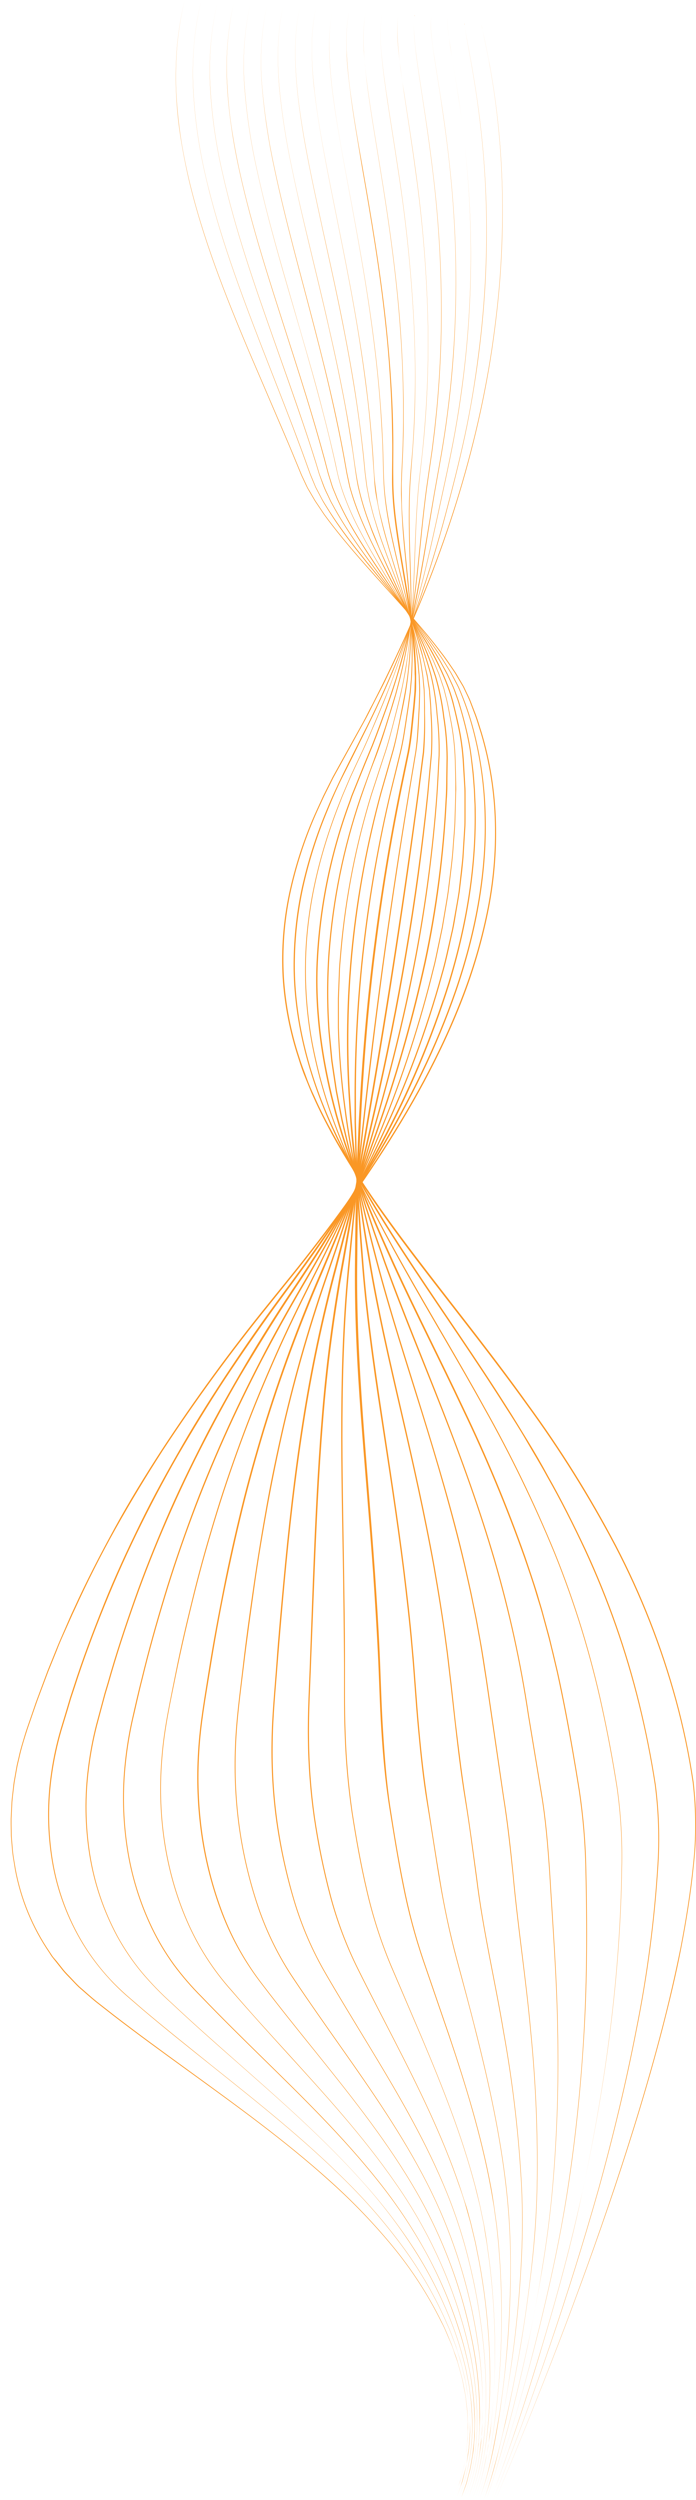 <?xml version="1.0" encoding="UTF-8"?> <svg xmlns="http://www.w3.org/2000/svg" width="565" height="2028" viewBox="0 0 565 2028" fill="none"><path d="M149.909 -3.16676e-05C147.113 11.928 145.11 24.027 143.911 36.22C142.886 48.425 142.582 60.68 143 72.921C143.534 85.163 144.691 97.37 146.467 109.495C148.239 121.594 150.669 133.616 153.427 145.538C164.741 193.274 182.888 239.011 201.896 284.089L230.902 351.619C235.736 362.857 240.368 374.196 245.076 385.51L248.974 393.812C249.599 395.206 250.326 396.551 251.15 397.837L253.453 401.785L255.782 405.759C256.567 407.075 257.478 408.29 258.313 409.581L263.375 417.174C292.355 456.735 328.676 490.196 358.364 529.301C362.186 534.11 365.527 539.249 369.02 544.311C370.741 546.842 372.184 549.55 373.778 552.182L376.107 556.131C376.866 557.472 377.474 558.89 378.132 560.257C379.423 563.066 380.891 565.774 382.004 568.634L385.295 577.19C387.623 582.859 389.243 588.782 391.141 594.629C398.142 618.172 401.989 642.539 402.581 667.094C403.27 691.636 401.104 716.175 396.127 740.217C391.213 764.255 384.278 787.836 375.398 810.708C357.681 856.47 333.662 899.524 306.782 940.477C293.342 960.979 279.093 980.974 264.337 1000.49C256.972 1010.28 249.429 1019.95 241.811 1029.55L218.778 1058.17C187.919 1096.21 158.987 1135.77 132.091 1176.7C118.828 1197.28 106.122 1218.24 94.125 1239.6C82.128 1260.96 71.093 1282.83 60.918 1305.11C58.261 1310.62 55.856 1316.29 53.325 1321.89C50.794 1327.48 48.263 1333.07 46.137 1338.77L39.227 1355.78L32.773 1372.96C31.71 1375.85 30.597 1378.68 29.584 1381.6L26.572 1390.28C24.623 1396.07 22.497 1401.82 20.7 1407.67C18.903 1413.51 17.106 1419.33 15.815 1425.38C15.157 1428.37 14.322 1431.31 13.816 1434.32L12.221 1443.35C11.614 1446.37 11.361 1449.4 10.981 1452.44C10.601 1455.48 10.247 1458.52 9.994 1461.55L9.538 1470.71L9.311 1475.3L9.311 1479.88L9.462 1489.04C9.64 1492.1 9.943 1495.14 10.197 1498.18C10.525 1504.3 11.766 1510.3 12.727 1516.35C17.213 1540.48 26.696 1563.41 40.569 1583.65C41.429 1584.89 42.163 1586.18 43.1 1587.42L46.137 1590.97L51.832 1598.16C53.781 1600.51 56.008 1602.61 58.084 1604.86C60.159 1607.12 62.26 1609.34 64.462 1611.44C69.094 1615.42 73.599 1619.57 78.357 1623.44L92.809 1634.75C112.222 1649.69 132.04 1664.12 151.858 1678.49C191.469 1707.3 231.307 1735.97 267.754 1768.8C285.999 1785.13 302.996 1802.81 318.602 1821.68C334.213 1840.6 347.581 1861.26 358.44 1883.26C361.3 1888.67 363.502 1894.42 365.881 1900.04C367.147 1902.85 367.982 1905.81 369.045 1908.67C370.108 1911.53 371.171 1914.41 371.931 1917.4C373.5 1923.32 375.373 1929.17 376.36 1935.12C376.917 1938.13 377.625 1941.12 378.03 1944.16L379.093 1953.27C379.477 1956.31 379.672 1959.37 379.676 1962.43C379.676 1965.49 379.979 1968.55 379.878 1971.62C379.718 1977.74 379.202 1983.85 378.334 1989.92C377.853 1992.93 377.524 1995.99 376.917 1998.98L374.715 2007.91C374.31 2009.38 374.031 2010.9 373.55 2012.34L372.032 2016.67L368.995 2025.35L372.032 2016.67L373.55 2012.52C374.006 2011.05 374.31 2009.56 374.689 2008.07L376.891 1999.16C377.499 1996.17 377.828 1993.11 378.309 1990.09C379.156 1984.03 379.663 1977.92 379.827 1971.79C379.827 1968.73 379.676 1965.67 379.625 1962.61C379.601 1959.55 379.398 1956.5 379.017 1953.47L377.954 1944.18C377.55 1941.14 376.816 1938.18 376.259 1935.17C375.272 1929.12 373.399 1923.27 371.829 1917.45C371.07 1914.49 369.881 1911.66 368.919 1908.75C367.957 1905.83 367.02 1902.92 365.755 1900.11C363.224 1894.52 361.148 1888.77 358.162 1883.36C347.299 1861.38 333.913 1840.74 318.273 1821.85C302.639 1802.99 285.598 1785.34 267.298 1769.05C230.851 1736.15 190.988 1707.65 151.352 1678.9C131.509 1664.55 111.691 1650.14 92.252 1635.21L77.775 1623.9C73.016 1620.05 68.486 1615.9 63.829 1611.9C61.602 1609.8 59.551 1607.49 57.425 1605.32C55.299 1603.14 53.097 1600.94 51.148 1598.59L45.403 1591.37L42.543 1587.78C41.581 1586.59 40.822 1585.25 40.012 1583.98C26.126 1563.66 16.643 1540.66 12.171 1516.45C11.259 1510.38 9.994 1504.35 9.64 1498.23C9.387 1495.17 9.083 1492.13 8.88 1489.07L8.728 1479.85L8.728 1475.25L8.956 1470.66L9.412 1461.48C9.64 1458.41 10.07 1455.38 10.399 1452.31C10.728 1449.25 11.006 1446.21 11.614 1443.2L13.208 1434.14C13.689 1431.13 14.55 1428.17 15.208 1425.18C16.473 1419.16 18.346 1413.31 20.093 1407.46C21.839 1401.62 24.016 1395.85 25.965 1390.02L28.926 1381.34C29.964 1378.46 31.078 1375.6 32.115 1372.71L38.544 1355.45L45.428 1338.41C47.681 1332.72 50.161 1327.13 52.617 1321.51C55.072 1315.89 57.425 1310.22 60.083 1304.7C70.207 1282.4 81.496 1260.61 93.265 1239.12C105.034 1217.63 117.892 1196.72 131.23 1176.12C158.095 1135.11 187.011 1095.48 217.867 1057.39L240.95 1028.79C248.577 1019.22 256.086 1009.55 263.476 999.78C278.232 980.266 292.482 960.321 305.947 939.869C332.7 898.992 356.77 856.04 374.462 810.252C383.361 787.443 390.313 763.921 395.241 739.939C400.212 715.955 402.395 691.477 401.746 666.993C401.148 642.542 397.318 618.278 390.357 594.831C388.458 589.01 386.864 583.087 384.561 577.417L381.321 568.837C380.207 565.977 378.79 563.294 377.499 560.51C376.816 559.143 376.234 557.726 375.474 556.409L373.146 552.461C371.551 549.93 370.134 547.12 368.413 544.614C364.945 539.552 361.604 534.49 357.808 529.63C328.22 490.601 292.001 457.115 262.97 417.453L257.908 409.859C257.073 408.568 256.136 407.328 255.377 406.037L253.049 402.063L250.72 398.09C249.92 396.781 249.194 395.429 248.543 394.04L244.645 385.713C239.938 374.399 235.331 362.933 230.497 351.796L201.567 284.241C182.585 239.137 164.488 193.35 153.225 145.613C150.491 133.667 148.163 121.644 146.29 109.52C144.417 97.396 143.354 85.197 142.873 72.946C142.459 60.704 142.781 48.449 143.835 36.245C145.058 24.043 147.087 11.934 149.909 -3.16676e-05V-3.16676e-05Z" fill="#FA9725"></path><path d="M370.869 2025.56L373.83 2017.08L375.172 2012.83L376.285 2008.47L378.588 1999.87L379.981 1990.98L380.664 1986.53L380.993 1982.05L381.6 1973.09L381.474 1964.1L381.474 1959.6L381.069 1955.12L380.234 1946.08L378.791 1937.2L378.057 1932.77C377.829 1931.27 377.399 1929.83 377.07 1928.39L375.02 1919.63C374.311 1916.72 373.324 1913.89 372.489 1911C371.653 1908.11 370.844 1905.23 369.73 1902.44C367.579 1896.85 365.655 1891.03 363.124 1885.71C353.584 1863.71 341.632 1842.82 327.487 1823.45C313.31 1804.1 297.619 1785.92 280.562 1769.06C246.621 1735.14 208.909 1705.37 171.424 1675.41C152.669 1660.47 133.94 1645.51 115.615 1630.02L101.998 1618.28C97.518 1614.28 93.19 1610.13 89.09 1605.62C80.903 1596.83 73.604 1587.25 67.298 1577.02C54.763 1556.45 46.26 1533.68 42.24 1509.92C38.26 1486.19 38.021 1461.98 41.532 1438.17C43.227 1426.27 45.764 1414.52 49.125 1402.99L54.313 1385.77L56.844 1377.17L59.654 1368.61C66.943 1345.83 75.448 1323.31 84.357 1301.06C93.266 1278.81 103.39 1257.02 113.919 1235.45C124.448 1213.89 136.066 1192.88 148.037 1172.17C160.009 1151.47 172.867 1131.12 186.155 1111.15C199.443 1091.18 213.135 1071.46 227.385 1052.18C241.635 1032.89 255.783 1013.55 269.248 993.733C282.713 973.915 295.723 953.767 307.948 933.139C320.172 912.51 331.663 891.477 342.015 869.862C352.47 848.298 361.648 826.138 369.502 803.496C385.043 758.266 394.585 710.53 393.446 662.565C393.088 638.595 389.833 614.757 383.752 591.568C380.689 579.99 376.755 568.661 371.983 557.677C370.666 554.994 369.224 552.362 367.857 549.729C367.123 548.413 366.49 547.046 365.731 545.756L363.377 541.934C361.783 539.403 360.264 536.871 358.644 534.34L353.582 526.95C339.889 507.283 324.273 488.983 309.087 470.481C293.9 451.979 278.537 433.451 265.907 413C264.363 410.469 262.668 407.938 261.276 405.28L257.099 397.307L256.062 395.308L255.201 393.232L253.455 389.081L251.734 384.905L250.215 380.678C246.241 369.389 242.014 358.151 237.788 346.938C229.258 324.538 220.425 302.239 211.769 279.89C194.532 235.166 177.726 190.087 166.944 143.211C161.426 119.867 158.037 96.07 156.82 72.113C156.288 60.13 156.517 48.125 157.504 36.171C158.58 24.242 160.483 12.402 163.198 0.736C160.505 12.405 158.611 24.244 157.529 36.171C156.559 48.126 156.347 60.131 156.896 72.113C158.116 96.061 161.504 119.849 167.02 143.186C177.853 189.935 194.71 235.014 211.971 279.687C220.653 302.037 229.511 324.311 238.066 346.736C242.318 357.949 246.545 369.161 250.544 380.45L252.088 384.677L253.809 388.828L255.53 392.979L256.391 395.055L257.428 397.029L261.605 404.976C262.997 407.507 264.692 410.039 266.236 412.57C278.892 432.818 294.255 451.422 309.441 469.949C324.627 488.477 340.37 507.005 354.114 526.772L359.176 534.188C360.795 536.72 362.339 539.251 363.934 541.782L366.288 545.604C367.047 546.92 367.705 548.261 368.439 549.578C369.806 552.109 371.274 554.867 372.59 557.576C377.398 568.58 381.358 579.935 384.435 591.543C390.557 614.787 393.854 638.684 394.256 662.717C395.445 710.808 385.929 758.646 370.413 803.977C362.573 826.661 353.403 848.864 342.952 870.469C332.6 892.135 321.134 913.219 308.909 933.873C296.685 954.527 283.599 974.725 270.235 994.619C256.872 1014.51 242.597 1033.83 228.397 1053.16C214.198 1072.5 200.556 1092.12 187.142 1112.04C173.727 1131.96 161.199 1152.33 148.999 1172.96C136.8 1193.59 125.511 1214.75 114.83 1236.24C104.149 1257.73 94.253 1279.52 85.243 1301.74C76.232 1323.96 67.804 1346.39 60.489 1369.22L57.654 1377.75L55.123 1386.36L49.91 1403.54C46.571 1415.05 44.034 1426.77 42.316 1438.62C38.801 1462.35 39.023 1486.47 42.974 1510.13C46.947 1533.8 55.391 1556.5 67.855 1577.02C74.118 1587.23 81.384 1596.78 89.545 1605.55C93.62 1609.93 97.948 1614.1 102.403 1618.08L115.995 1629.85C134.294 1645.34 153.024 1660.22 171.677 1675.28C209.111 1705.2 246.823 1735.01 280.739 1768.93C297.802 1785.78 313.493 1803.96 327.664 1823.3C341.797 1842.71 353.74 1863.63 363.276 1885.66C365.807 1891.11 367.68 1896.8 369.806 1902.42C370.919 1905.2 371.628 1908.11 372.539 1910.97C373.45 1913.83 374.362 1916.69 375.07 1919.61L377.146 1928.36C377.45 1929.83 377.88 1931.27 378.108 1932.74L378.842 1937.17L380.234 1946.06L381.044 1955.02L381.474 1959.37L381.474 1963.87L381.474 1972.86L380.866 1981.82L380.537 1986.3L379.829 1990.75L378.614 1999.87L376.437 2008.57L375.323 2012.95L373.83 2017.18L370.869 2025.56Z" fill="#FA9725"></path><path d="M372.641 2025.68C381.104 2003.67 384.629 1980.08 382.968 1956.56C382.765 1953.62 382.613 1950.69 382.36 1947.77L381.272 1939.12L380.664 1934.76L379.829 1930.44L378.108 1921.81C375.461 1910.36 372.08 1899.1 367.984 1888.09C359.703 1866.1 349.15 1845.03 336.498 1825.22C323.825 1805.44 309.543 1786.74 293.8 1769.31C262.44 1734.25 226.955 1703.3 191.723 1672.24C174.006 1656.72 156.466 1641.18 139.331 1625.11C130.563 1617.25 122.352 1608.8 114.755 1599.8C107.26 1590.72 100.633 1580.96 94.962 1570.64C83.778 1549.89 76.179 1527.39 72.487 1504.1C68.806 1480.82 68.474 1457.13 71.5 1433.76C72.95 1422.09 75.131 1410.51 78.03 1399.11L82.586 1382.08L84.864 1373.57L87.394 1365.09C93.747 1342.46 101.113 1320.14 108.908 1297.97C116.704 1275.8 125.461 1253.95 134.725 1232.34C143.988 1210.72 154.264 1189.59 164.92 1168.65C175.575 1147.72 187.168 1127.22 199.063 1106.97C210.959 1086.72 223.538 1066.83 236.523 1047.24C262.834 1008.32 287.146 968.078 309.366 926.683C331.626 885.302 349.93 841.912 364.036 797.091C377.703 752.29 385.98 705.491 385.296 658.387C385.296 655.451 385.296 652.54 385.069 649.604L384.714 640.796C384.259 634.949 383.904 629.102 383.221 623.281C382.537 617.459 381.955 611.587 380.943 605.816C379.931 600.045 378.716 594.325 377.298 588.63C375.881 582.935 374.388 577.392 372.641 571.773C371.882 568.938 370.819 566.205 369.832 563.446C368.934 560.659 367.869 557.929 366.643 555.27L362.922 547.297C361.606 544.766 360.138 542.235 358.746 539.578C356.038 534.364 352.722 529.453 349.71 524.391C337.055 504.699 322.502 486.121 308.454 467.29C294.407 448.458 280.461 429.475 269.325 408.72C267.806 406.189 266.794 403.456 265.427 400.823C264.113 398.191 262.946 395.487 261.934 392.724L258.948 384.422L256.417 375.993C252.924 364.772 249.287 353.61 245.508 342.507C237.915 320.233 230.094 298.112 222.273 275.965C206.682 231.671 191.116 187.225 180.789 141.336C175.434 118.44 172.047 95.128 170.665 71.655C169.28 48.169 171.24 24.605 176.487 1.67C171.261 24.608 169.335 48.174 170.767 71.655C172.136 95.121 175.523 118.426 180.891 141.311C191.268 187.149 206.884 231.595 222.526 275.863C230.372 298.01 238.294 320.107 245.837 342.381C249.608 353.492 253.278 364.654 256.771 375.867L259.302 384.295L262.44 392.623C263.442 395.381 264.608 398.078 265.933 400.697C267.199 403.228 268.312 406.063 269.806 408.594C280.942 429.273 294.913 448.256 308.986 467.037C323.058 485.817 337.485 504.396 350.318 524.239C353.329 529.301 356.67 534.136 359.379 539.426C360.796 541.957 362.264 544.488 363.605 547.171L367.326 555.169C368.558 557.849 369.64 560.595 370.566 563.395C371.553 566.154 372.616 568.913 373.4 571.748C375.071 577.392 376.64 583.036 378.058 588.757C379.475 594.477 380.74 600.197 381.728 606.019C382.715 611.84 383.322 617.662 384.056 623.483C384.79 629.305 385.094 635.202 385.549 641.201L385.929 650.009C386.098 652.945 386.174 655.881 386.157 658.817C386.815 705.896 378.564 752.797 364.972 797.723C350.903 842.619 332.624 886.086 310.378 927.543C288.181 968.99 263.886 1009.28 237.586 1048.25C224.576 1067.79 212.275 1087.74 200.076 1107.88C187.876 1128.03 176.714 1148.61 165.907 1169.46C155.099 1190.32 145.026 1211.53 135.661 1233.05C126.296 1254.56 117.59 1276.4 109.744 1298.55C101.897 1320.7 94.557 1343 88.179 1365.6L85.648 1374.05L83.345 1382.56L78.789 1399.57C75.872 1410.93 73.683 1422.47 72.234 1434.12C69.195 1457.41 69.502 1481.02 73.145 1504.23C76.785 1527.45 84.333 1549.89 95.469 1570.59C101.105 1580.88 107.698 1590.62 115.16 1599.67C122.73 1608.67 130.916 1617.13 139.66 1624.98C156.77 1641.08 174.386 1656.62 191.976 1672.16C227.183 1703.25 262.643 1734.28 293.977 1769.36C309.716 1786.7 324.005 1805.31 336.701 1824.99C349.33 1844.83 359.857 1865.94 368.111 1887.97C372.195 1898.99 375.576 1910.26 378.235 1921.7L379.93 1930.34L380.766 1934.66L381.373 1939.12L382.512 1947.88C382.79 1950.79 382.917 1953.72 383.12 1956.66C384.719 1980.16 381.142 2003.72 372.641 2025.68V2025.68Z" fill="#FA9725"></path><path d="M374.564 2025.78L377.424 2017.58C377.879 2016.21 378.436 2014.9 378.79 2013.48L379.879 2009.3C380.537 2006.49 381.423 2003.76 381.929 2000.9L383.397 1992.4C383.979 1989.56 384.08 1986.68 384.409 1983.82C384.738 1980.96 385.093 1978.1 385.093 1975.21C385.245 1969.46 385.523 1963.69 385.093 1957.95C384.64 1946.45 383.363 1935 381.271 1923.68C379.045 1912.37 376.163 1901.19 372.64 1890.22C365.655 1868.26 356.559 1847.02 345.482 1826.81C334.293 1806.68 321.432 1787.52 307.036 1769.53C278.385 1733.39 245.254 1701.19 212.35 1668.95C195.899 1652.83 179.447 1636.68 163.476 1620.05C155.293 1611.9 147.73 1603.15 140.849 1593.88C134.084 1584.54 128.155 1574.62 123.132 1564.24C113.116 1543.4 106.29 1521.17 102.883 1498.3C99.439 1475.45 98.962 1452.25 101.466 1429.28C102.678 1417.8 104.537 1406.4 107.034 1395.14C109.565 1383.92 112.096 1372.63 114.956 1361.47C120.347 1339.07 126.599 1316.87 133.23 1294.8C139.862 1272.73 147.404 1250.91 155.352 1229.27C163.299 1207.63 172.208 1186.24 181.522 1165.26C190.837 1144.28 201.037 1123.47 211.591 1102.97C222.145 1082.47 233.434 1062.47 245.051 1042.45C268.387 1002.72 290.61 962.218 309.947 920.48C329.673 878.825 345.763 835.542 358.036 791.116C361.301 780.055 363.554 768.767 366.161 757.554C367.553 751.96 368.337 746.24 369.375 740.596C370.413 734.951 371.425 729.256 372.286 723.562L374.235 706.477L375.171 697.795C375.475 694.935 375.576 692.049 375.779 689.189L376.842 671.953C377.095 669.067 377.044 666.207 377.069 663.322L377.069 646.06C377.069 643.174 377.069 640.289 376.867 637.428L375.829 620.192C375.273 608.69 373.68 597.263 371.071 586.047C369.856 580.403 368.54 574.809 367.097 569.241C365.595 563.689 363.77 558.229 361.63 552.89C357.269 542.244 352.116 531.939 346.216 522.061C334.523 502.192 321.286 483.311 308.428 464.201C302.05 454.608 295.621 445.015 289.724 435.118C283.652 425.311 278.232 415.114 273.5 404.594L270.21 396.595C269.121 393.912 268.438 391.103 267.527 388.369L266.236 384.218L265.147 380.042L262.946 371.689C259.908 360.578 256.795 349.492 253.505 338.456C246.949 316.36 239.913 294.415 232.877 272.471C218.855 228.582 204.454 184.693 194.532 139.664C192.001 128.401 189.875 117.087 188.179 105.672C186.483 94.257 185.142 82.892 184.509 71.325C182.921 48.287 184.677 25.14 189.723 2.606C184.716 25.138 183.011 48.277 184.661 71.3C185.294 82.816 186.559 94.282 188.331 105.672C190.103 117.062 192.229 128.452 194.734 139.614C204.707 184.642 219.159 228.48 233.231 272.369C240.293 294.289 247.354 316.233 253.935 338.33C257.251 349.365 260.364 360.451 263.426 371.563L265.628 379.941L266.742 384.117L268.008 388.217C268.919 390.951 269.627 393.761 270.69 396.418L273.981 404.391C278.727 414.855 284.147 425.001 290.205 434.764C296.127 444.635 302.556 454.203 308.934 463.796C321.817 482.88 335.08 501.762 346.9 521.631C352.832 531.534 358.001 541.874 362.364 552.561C364.533 557.915 366.383 563.391 367.907 568.963C369.299 574.556 370.666 580.15 371.906 585.794C374.53 597.034 376.14 608.487 376.715 620.015L377.702 637.378C377.955 640.263 377.905 643.149 377.905 646.034L377.905 663.322C377.905 666.207 377.905 669.092 377.702 671.978L376.614 689.24C376.411 692.125 376.335 695.011 376.032 697.871L375.171 706.477L373.121 723.663C372.26 729.358 371.172 735.027 370.236 740.722C369.299 746.417 368.413 752.112 367.021 757.706C364.49 768.944 362.187 780.258 358.922 791.344C346.666 835.841 330.576 879.192 310.832 920.911C291.394 962.699 269.374 1003.27 246.089 1043.11C234.463 1063.01 223.293 1083.14 212.578 1103.53C202.024 1124.01 191.874 1144.71 182.484 1165.72C173.094 1186.73 164.311 1208.06 156.263 1229.65C148.214 1251.24 140.773 1273.04 134.091 1295.11C127.409 1317.18 121.157 1339.32 115.741 1361.73C112.856 1372.86 110.451 1384.15 107.794 1395.34C105.296 1406.58 103.429 1417.95 102.2 1429.41C99.671 1452.31 100.122 1475.44 103.541 1498.23C106.939 1521.06 113.766 1543.24 123.79 1564.04C128.806 1574.4 134.735 1584.31 141.507 1593.62C148.374 1602.87 155.911 1611.6 164.058 1619.74C179.978 1636.37 196.405 1652.52 212.856 1668.67C245.76 1700.94 278.84 1733.21 307.466 1769.41C321.783 1787.41 334.567 1806.58 345.685 1826.71C356.791 1846.93 365.904 1868.18 372.893 1890.17C376.371 1901.15 379.211 1912.34 381.397 1923.65C383.53 1934.99 384.833 1946.47 385.295 1958C385.675 1963.74 385.295 1969.52 385.295 1975.26C385.295 1978.15 384.814 1981.01 384.612 1983.87C384.409 1986.73 384.181 1989.64 383.574 1992.45L382.106 2000.98C381.6 2003.81 380.714 2006.57 380.031 2009.35L378.968 2013.56C378.613 2014.95 378.031 2016.26 377.575 2017.63L374.564 2025.78Z" fill="#FA9725"></path><path d="M376.412 2025.91C380.451 2015.32 383.377 2004.35 385.144 1993.16C386.797 1981.97 387.509 1970.67 387.27 1959.37C386.753 1936.7 383.481 1914.19 377.526 1892.32C365.837 1848.47 346.461 1807.04 320.299 1769.96C294.432 1732.68 263.807 1699.19 233.308 1665.76C218.122 1649.03 202.936 1632.3 188.079 1615.14C172.878 1598.25 160.526 1578.99 151.505 1558.14C133.434 1516.48 127.309 1470.16 131.257 1425.03C133.003 1402.4 137.964 1380.23 142.343 1358.03C146.722 1335.83 151.961 1313.76 157.403 1291.76C162.844 1269.77 169.096 1248 175.727 1226.36C182.358 1204.72 189.825 1183.33 197.722 1162.07C205.619 1140.81 214.376 1119.93 223.513 1099.2C232.65 1078.47 242.622 1058.12 252.772 1037.87C273.248 997.5 292.585 956.547 309.593 914.582C326.671 872.625 340.679 829.483 351.507 785.496C352.975 780.029 354.038 774.461 355.202 768.943L358.695 752.339L361.53 735.609C362.466 730.04 363.479 724.472 364.061 718.828C365.453 707.615 367.047 696.402 367.706 685.088C368.11 679.444 368.617 673.825 368.946 668.18L369.452 651.222L369.68 642.743C369.68 639.908 369.68 637.073 369.68 634.239L369.3 617.28C368.992 605.973 367.731 594.712 365.529 583.617C364.441 578.074 363.529 572.48 362.188 566.988L360.138 558.787L357.43 550.763C356.949 549.422 356.544 548.08 356.038 546.764L354.392 542.841C353.304 540.31 352.266 537.602 351.102 535.045C348.571 529.983 346.344 524.769 343.509 519.859C333.005 499.787 320.907 480.627 309.315 461.188C303.519 451.469 297.849 441.648 292.559 431.625C287.175 421.65 282.548 411.286 278.715 400.619C276.803 395.284 275.206 389.841 273.931 384.319C272.691 378.801 271.552 373.258 270.261 367.74C267.73 356.704 265.039 345.736 262.187 334.836C256.543 312.917 250.342 291.124 244.065 269.382C231.41 225.872 218.274 182.54 208.631 138.246C203.63 116.147 200.246 93.713 198.507 71.122C196.708 48.509 198.251 25.755 203.088 3.592C198.274 25.75 196.764 48.497 198.608 71.096C200.346 93.688 203.729 116.122 208.732 138.221C218.35 182.464 231.663 225.797 244.166 269.306C250.468 291.048 256.821 312.815 262.364 334.735C265.233 345.686 267.941 356.654 270.489 367.639C271.78 373.157 273.02 378.7 274.159 384.217C275.457 389.72 277.063 395.144 278.968 400.467C282.811 411.106 287.438 421.444 292.813 431.397C298.102 441.521 303.772 451.19 309.593 460.909C321.211 480.323 333.334 499.483 343.863 519.555C346.597 524.617 348.925 529.679 351.456 534.741C352.646 537.273 353.684 539.955 354.772 542.562L356.417 546.486C356.949 547.802 357.354 549.169 357.835 550.51L360.568 558.559L362.618 566.81C364.01 572.328 364.921 577.922 366.01 583.465C368.234 594.591 369.504 605.887 369.806 617.23L370.237 634.213C370.237 637.048 370.439 639.883 370.237 642.718L370.009 651.197L369.528 668.18C369.224 673.85 368.718 679.494 368.288 685.139C367.655 696.453 366.086 707.691 364.719 718.929C364.111 724.573 363.124 730.141 362.188 735.735L359.378 752.491L355.911 769.12C354.721 774.638 353.684 780.232 352.216 785.699C341.427 829.723 327.462 872.907 310.428 914.911C293.445 956.902 274.159 997.931 253.683 1038.35C243.559 1058.6 233.561 1078.85 224.399 1099.58C215.236 1120.31 206.504 1141.17 198.557 1162.35C190.61 1183.54 183.194 1204.92 176.512 1226.56C169.83 1248.2 163.629 1269.95 158.137 1291.92C152.644 1313.89 147.481 1335.91 142.95 1358.1C138.42 1380.3 133.56 1402.42 131.789 1425C127.84 1469.98 133.915 1516.12 151.885 1557.78C160.849 1578.6 173.142 1597.82 188.281 1614.68C202.986 1631.89 218.223 1648.62 233.46 1665.3C263.832 1698.79 294.508 1732.35 320.35 1769.61C346.579 1806.77 365.998 1848.29 377.703 1892.24C383.63 1914.14 386.868 1936.68 387.346 1959.37C387.57 1970.69 386.842 1982.01 385.169 1993.21C383.406 2004.38 380.47 2015.34 376.412 2025.91V2025.91Z" fill="#FA9725"></path><path d="M378.257 2026.01C382.2 2015.58 385.1 2004.79 386.914 1993.79L387.977 1985.51C388.154 1984.12 388.356 1982.75 388.483 1981.36L388.787 1977.08C388.964 1974.3 389.191 1971.51 389.318 1968.73L389.318 1960.38C389.316 1938.08 386.915 1915.85 382.155 1894.06C372.986 1850.36 356.496 1808.52 333.382 1770.32C310.401 1732.1 282.382 1697.27 254.465 1662.59C240.468 1645.26 226.472 1627.92 212.982 1610.18C199.194 1592.58 188.104 1573.03 180.078 1552.16C172.141 1531.3 166.531 1509.62 163.348 1487.52C160.229 1465.41 159.381 1443.03 160.817 1420.75C162.083 1398.45 166.107 1376.48 169.549 1354.48C172.991 1332.49 177.142 1310.55 181.42 1288.68C185.697 1266.81 190.607 1245.07 195.872 1223.4C201.136 1201.73 207.16 1180.37 213.589 1158.93C226.61 1116.28 241.997 1074.38 259.679 1033.44C277.27 992.489 293.924 951.232 308.325 908.963C322.901 866.86 334.978 823.934 344.494 780.409C353.784 736.894 359.556 692.701 361.755 648.26C362.135 642.692 362.211 637.124 362.262 631.555L362.515 614.85C362.472 603.727 361.567 592.625 359.806 581.642C358.517 570.583 356.299 559.652 353.175 548.966C349.797 538.363 345.739 527.989 341.026 517.909C331.788 497.66 320.778 478.196 310.654 458.429C300.53 438.661 290.406 418.589 284.306 397.1C283.883 395.763 283.537 394.402 283.268 393.025L282.382 388.95C281.775 386.217 281.193 383.483 280.762 380.749C279.775 375.257 278.839 369.764 277.776 364.297C275.726 353.363 273.397 342.454 271.018 331.57C266.234 309.828 260.894 288.213 255.275 266.623C244.164 223.594 231.964 180.566 222.751 136.955C218.001 115.182 214.67 93.124 212.779 70.919C210.746 48.686 212.051 26.274 216.652 4.427C212.076 26.277 210.797 48.69 212.855 70.919C214.809 93.117 218.191 115.166 222.979 136.93C232.243 180.54 244.493 223.417 255.655 266.547C261.248 288.112 266.665 309.727 271.499 331.494C273.878 342.378 276.207 353.287 278.282 364.221C279.345 369.689 280.307 375.181 281.269 380.674C281.724 383.432 282.306 386.141 282.914 388.849L283.8 392.924C284.071 394.292 284.417 395.644 284.837 396.974C290.963 418.387 300.935 438.484 311.236 458.176C321.537 477.867 332.471 497.382 341.76 517.656C346.496 527.762 350.579 538.161 353.985 548.788C357.12 559.501 359.355 570.456 360.667 581.541C362.434 592.557 363.356 603.693 363.426 614.85L363.198 631.58C363.198 637.149 363.198 642.717 362.692 648.286C360.553 692.841 354.832 737.151 345.582 780.788C336.037 824.337 323.943 867.287 309.363 909.418C294.987 951.637 278.383 992.944 260.97 1034.07C243.262 1074.95 227.833 1116.78 214.753 1159.36C208.324 1180.7 202.326 1202.16 197.036 1223.78C191.746 1245.4 186.912 1267.14 182.483 1288.98C178.053 1310.82 174.105 1332.74 170.562 1354.79C167.018 1376.83 162.968 1398.75 161.754 1420.98C160.33 1443.21 161.178 1465.53 164.285 1487.59C167.43 1509.65 173.007 1531.29 180.913 1552.11C188.844 1572.95 199.84 1592.48 213.538 1610.07C227.003 1627.79 240.975 1645.16 254.946 1662.54C282.787 1697.25 310.831 1732.12 333.787 1770.39C356.848 1808.62 373.294 1850.46 382.434 1894.16C387.175 1915.96 389.56 1938.2 389.546 1960.5L389.394 1968.86C389.267 1971.64 389.014 1974.42 388.837 1977.21L388.533 1981.36C388.533 1982.75 388.204 1984.14 388.027 1985.51L386.964 1993.81C385.13 2004.81 382.213 2015.59 378.257 2026.01V2026.01Z" fill="#FA9725"></path><path d="M380.231 2026.14C384.105 2015.85 386.962 2005.22 388.761 1994.37C389.545 1988.93 390.431 1983.52 390.811 1978.02C391.191 1972.53 391.57 1967.06 391.823 1961.6C392.279 1939.62 390.686 1917.65 387.065 1895.96C380.251 1852.47 366.583 1810.32 346.569 1771.11C326.548 1731.95 301.314 1695.81 276.029 1659.92C263.374 1641.97 250.719 1624.05 238.469 1605.78C226.13 1587.51 216.297 1567.68 209.235 1546.8C202.232 1525.95 197.149 1504.51 194.049 1482.74C190.997 1460.94 189.913 1438.92 190.809 1416.93C191.569 1394.94 194.682 1373.14 197.188 1351.32C199.693 1329.51 202.731 1307.71 205.869 1285.97C209.007 1264.23 212.576 1242.54 216.449 1220.92C220.321 1199.31 224.826 1177.89 229.737 1156.33C239.634 1113.5 251.886 1071.25 266.436 1029.78C295.088 946.933 320.651 862.546 337.001 776.185C345.218 733.064 350.972 689.509 354.238 645.733C355.022 634.773 355.453 623.788 356.085 612.829C356.304 601.837 355.771 590.844 354.491 579.925C353.696 568.98 352.003 558.118 349.429 547.451C346.6 536.852 343.144 526.431 339.077 516.243C331.13 495.766 321.36 475.998 312.527 455.952C310.223 450.89 308.123 445.828 305.921 440.765C303.719 435.703 301.668 430.641 299.846 425.427C295.914 415.157 292.758 404.607 290.405 393.864C288.305 383.031 287.292 372.097 285.495 361.264C283.698 350.431 281.977 339.598 280.028 328.79C276.029 307.175 271.423 285.761 266.538 264.272C256.819 221.446 245.657 178.924 236.798 135.87C232.198 114.379 228.818 92.644 226.674 70.771C224.953 48.902 224.877 26.654 229.813 5.19C224.902 26.654 225.004 48.902 226.75 70.746C228.894 92.619 232.275 114.353 236.874 135.845C245.783 178.874 257.122 221.371 266.766 264.222C271.676 285.635 276.333 307.099 280.332 328.714C282.306 339.522 284.204 350.33 285.849 361.213C287.495 372.097 288.71 383.006 290.912 393.763C293.265 404.483 296.429 415.009 300.378 425.25C302.2 430.439 304.453 435.374 306.452 440.563C308.452 445.752 310.78 450.687 313.083 455.749C322.018 475.745 331.686 495.488 339.735 515.964C343.807 526.181 347.281 536.627 350.138 547.248C352.706 557.951 354.399 568.846 355.2 579.824C356.48 590.743 357.03 601.735 356.845 612.728C356.237 623.713 355.807 634.698 355.022 645.632C351.812 689.481 346.108 733.111 337.938 776.312C321.689 862.749 296.201 947.161 267.525 1030.18C252.932 1071.61 240.638 1113.82 230.698 1156.61C225.788 1178.02 221.342 1199.53 217.36 1221.13C213.462 1242.74 209.767 1264.41 206.704 1286.15C203.642 1307.89 200.579 1329.63 197.947 1351.45C195.315 1373.27 192.277 1395.04 191.493 1416.98C190.563 1438.97 191.622 1460.99 194.657 1482.79C197.746 1504.53 202.829 1525.94 209.843 1546.75C216.89 1567.57 226.706 1587.35 239.025 1605.55C251.149 1623.75 263.804 1641.67 276.459 1659.66C301.77 1695.58 326.877 1731.77 346.872 1771.03C366.847 1810.27 380.472 1852.43 387.242 1895.94C390.794 1917.64 392.32 1939.62 391.798 1961.6C391.545 1967.06 391.393 1972.58 390.76 1978.02C390.128 1983.46 389.495 1988.93 388.71 1994.37C386.915 2005.21 384.076 2015.85 380.231 2026.14V2026.14Z" fill="#FA9725"></path><path d="M381.98 2026.24C389.801 2005.99 392.737 1984.14 394.078 1962.53C395.05 1940.84 394.322 1919.11 391.901 1897.53C389.519 1875.95 385.68 1854.56 380.411 1833.49C375.214 1812.41 368.298 1791.79 359.732 1771.84C342.724 1731.85 320.451 1694.44 297.95 1657.36C286.687 1638.8 275.322 1620.3 264.414 1601.52C253.44 1582.74 244.739 1562.72 238.496 1541.89C232.264 1521.07 227.569 1499.82 224.449 1478.31C221.414 1456.78 220.068 1435.05 220.424 1413.31C220.678 1391.57 222.956 1369.95 224.474 1348.31C225.993 1326.67 228.018 1305.03 229.992 1283.41C233.965 1240.18 238.724 1197 245.431 1154.07C252.086 1111.14 261.05 1068.6 272.285 1026.63C294.457 942.703 314.68 858.19 329.157 772.588C336.447 729.796 342.352 686.767 346.875 643.503L349.861 611.181C350.388 600.35 350.27 589.498 349.507 578.681C349.507 575.973 349.304 573.265 349.127 570.557L348.469 562.457C348.469 559.749 347.786 557.091 347.406 554.408C347.026 551.725 346.672 549.042 346.065 546.41C344.9 541.12 343.837 535.805 342.293 530.591C340.75 525.377 339.307 520.163 337.687 514.999C331.03 494.345 322.729 474.274 315.11 453.924C311.364 443.8 307.517 433.549 304.531 423.146C302.835 418.084 301.569 412.693 300.202 407.428C299.519 404.897 299.114 402.113 298.557 399.455C297.962 396.798 297.506 394.111 297.191 391.406L296.178 383.332L295.394 375.232C294.913 369.816 294.28 364.425 293.672 359.033C292.458 348.251 290.964 337.494 289.395 326.762C286.206 305.298 282.333 283.936 278.132 262.65C269.754 220.051 259.58 177.833 251.101 135.235C249 124.604 247 113.923 245.305 103.191C243.609 92.459 242.09 81.727 241.103 70.92C239.154 49.355 238.572 27.359 243.406 6.098C238.597 27.359 239.205 49.355 241.179 70.92C242.166 81.727 243.71 92.459 245.431 103.191C247.152 113.923 249.152 124.579 251.252 135.209C259.782 177.782 270.007 220.001 278.436 262.574C282.561 283.784 286.586 305.248 289.699 326.813C291.268 337.545 292.761 348.302 294.001 359.084C294.634 364.475 295.267 369.867 295.748 375.283L296.532 383.382L297.57 391.457C297.88 394.144 298.327 396.814 298.912 399.455C299.494 402.113 299.899 404.796 300.582 407.403C301.949 412.667 303.113 417.932 304.91 423.095C307.998 433.473 311.769 443.673 315.541 453.848C323.134 474.097 331.511 494.346 338.32 514.898C339.94 520.087 341.61 525.25 342.951 530.515C344.293 535.779 345.483 541.069 346.748 546.359C347.381 548.89 347.634 551.725 348.115 554.408C348.596 557.091 349.051 559.774 349.178 562.482L349.861 570.633C350.038 573.341 350.114 576.049 350.266 578.757C351.025 589.599 351.152 600.476 350.646 611.332L347.71 643.781C343.356 686.978 337.527 730.007 330.22 772.867C315.844 858.544 295.723 943.108 273.652 1027.09C262.352 1069 253.337 1111.49 246.646 1154.38C239.888 1197.25 235.079 1240.43 231.055 1283.62C229.047 1305.23 227.182 1326.85 225.461 1348.49C223.841 1370.15 221.614 1391.74 221.361 1413.46C220.959 1435.15 222.271 1456.84 225.284 1478.33C228.317 1499.78 232.936 1520.97 239.103 1541.74C245.299 1562.54 253.957 1582.54 264.895 1601.29C275.778 1620.07 287.117 1638.58 298.355 1657.15C320.83 1694.21 343.053 1731.57 359.985 1771.71C368.523 1791.68 375.413 1812.32 380.588 1833.42C385.83 1854.5 389.644 1875.91 392.003 1897.51C394.41 1919.09 395.113 1940.83 394.103 1962.53C392.889 1984.14 389.826 2005.94 381.98 2026.24Z" fill="#FA9725"></path><path d="M383.825 2026.37C387.608 2016.29 390.447 2005.89 392.304 1995.29C394.234 1984.72 395.611 1974.06 396.43 1963.34C398.008 1941.9 398.117 1920.36 396.759 1898.9C395.446 1877.44 392.834 1856.08 388.938 1834.94L385.774 1819.12L382.028 1803.45C380.56 1798.39 379.168 1793.1 377.65 1787.94C376.131 1782.78 374.461 1777.81 372.588 1772.6C358.616 1731.9 339.482 1693.25 319.866 1655.03C310.046 1635.92 300.074 1616.86 290.481 1597.63C280.845 1578.35 273.212 1558.14 267.702 1537.31C262.227 1516.47 257.909 1495.35 254.768 1474.03C251.741 1452.72 250.126 1431.24 249.934 1409.72C249.656 1388.2 250.972 1366.69 251.681 1345.25L254.034 1280.78C255.68 1237.76 257.578 1194.85 261.02 1151.98C264.336 1109.08 269.878 1066.38 277.624 1024.06C292.81 939.441 307.743 854.726 320.803 769.732C327.333 727.243 333.458 684.687 339.178 642.064L343.304 610.096C344.186 599.397 344.524 588.659 344.316 577.926C344.316 572.535 344.316 567.194 344.088 561.828C344.088 559.145 343.633 556.487 343.43 553.805C343.228 551.122 343.025 548.464 342.545 545.806L341.33 537.859C340.925 535.328 340.292 532.594 339.786 529.936C338.824 524.672 337.482 519.458 336.217 514.244C330.952 493.413 324.068 473.012 317.816 452.46C314.779 442.158 311.641 431.857 309.236 421.353C307.869 416.138 307.009 410.823 305.921 405.559C304.832 400.294 304.149 394.953 303.845 389.562C303.541 384.171 303.061 378.83 302.757 373.464C302.453 368.098 302.023 362.758 301.618 357.392C300.783 346.685 299.72 335.979 298.53 325.298C295.999 303.935 292.962 282.674 289.393 261.464C282.306 219.068 273.169 177.026 265.07 134.909C261.046 113.8 257.3 92.589 254.946 71.202C253.744 60.52 253.135 49.78 253.123 39.032C253.061 28.274 254.148 17.54 256.363 7.013C254.168 17.543 253.091 28.275 253.149 39.032C253.178 49.781 253.803 60.521 255.022 71.202C257.3 92.589 261.096 113.775 265.146 134.884C273.296 177.102 282.483 219.118 289.621 261.438C293.215 282.649 296.404 303.91 298.834 325.272C300.049 335.979 301.137 346.66 301.972 357.392C302.377 362.733 302.858 368.098 303.136 373.464C303.415 378.83 303.719 384.196 304.25 389.537C304.782 394.877 305.566 400.193 306.326 405.508C307.085 410.823 308.3 416.063 309.666 421.251C312.198 431.73 315.209 442.032 318.272 452.308C324.549 472.86 331.459 493.261 336.748 514.117C338.014 519.331 339.279 524.545 340.368 529.835C340.874 532.366 341.507 535.1 341.912 537.757L343.127 545.756C343.608 548.287 343.759 551.096 344.038 553.754C344.316 556.411 344.671 559.12 344.696 561.803C344.848 567.194 345.025 572.585 344.949 577.951C345.281 588.738 345.053 599.535 344.266 610.298L340.165 642.291C334.513 684.932 328.438 727.505 321.942 770.01C308.983 855.029 294.101 939.77 279.066 1024.41C271.283 1066.68 265.69 1109.33 262.311 1152.18C258.818 1195.03 256.869 1237.98 255.173 1280.96L252.642 1345.4C251.908 1366.89 250.567 1388.43 250.845 1409.84C251.004 1431.33 252.585 1452.78 255.578 1474.06C258.688 1495.32 262.971 1516.39 268.411 1537.18C273.85 1557.98 281.415 1578.17 290.987 1597.42C300.529 1616.68 310.476 1635.74 320.271 1654.88C339.862 1693.12 358.971 1731.82 372.891 1772.55C374.638 1777.61 376.182 1782.67 377.953 1787.91C379.725 1793.15 380.864 1798.27 382.332 1803.43L386.053 1819.12L389.191 1834.94C393.073 1856.1 395.66 1877.48 396.936 1898.95C398.278 1920.42 398.151 1941.95 396.556 1963.39C395.704 1974.1 394.293 1984.75 392.33 1995.31C390.472 2005.91 387.624 2016.3 383.825 2026.37V2026.37Z" fill="#FA9725"></path><path d="M385.676 2026.47C389.436 2016.47 392.291 2006.15 394.205 1995.64C395.344 1990.42 396.053 1985.13 396.964 1979.87C397.875 1974.6 398.457 1969.31 398.913 1964C401.118 1942.76 402.048 1921.41 401.697 1900.06C401.424 1878.72 399.996 1857.4 397.42 1836.2L395.268 1820.36C394.458 1815.1 393.497 1809.83 392.737 1804.57L389.472 1788.9C388.181 1783.84 386.941 1778.52 385.625 1773.36C374.767 1732.08 358.872 1692.36 342.243 1653.03L316.958 1594.11C308.734 1574.38 302.198 1553.99 297.419 1533.16C292.534 1512.38 288.813 1491.32 285.523 1470.23C282.45 1449.09 280.549 1427.8 279.828 1406.45C278.993 1385.09 279.449 1363.73 279.246 1342.39C279.044 1321.05 278.816 1299.72 278.512 1278.38C277.196 1193.08 274.311 1107.45 283.017 1022.36C291.091 937.364 300.583 852.472 312.479 767.908C318.401 725.723 324.881 683.538 331.917 641.354L337.207 609.74C338.751 599.211 339.105 588.53 339.738 577.874C340.092 572.533 340.168 567.218 340.345 561.903C340.345 559.371 340.345 556.562 340.143 553.904C339.94 551.247 340.143 548.589 339.738 545.931L339.029 537.958C338.801 535.427 338.371 532.694 338.042 530.036C337.409 524.746 336.422 519.507 335.511 514.242C331.714 493.259 326.298 472.58 321.413 451.8C316.528 431.02 312.023 410.037 311.289 388.523C310.833 377.842 310.859 367.186 310.302 356.505C309.745 345.823 309.163 335.218 308.328 324.562C306.657 303.301 304.253 282.065 301.317 260.931C295.521 218.636 287.421 176.696 279.677 134.731C275.88 113.723 272.083 92.689 269.552 71.453C268.338 60.848 267.452 50.218 267.3 39.536C267.034 28.921 267.951 18.31 270.033 7.898C267.94 18.376 267.04 29.058 267.35 39.739C267.528 50.395 268.414 61.051 269.628 71.656C272.159 92.841 275.905 113.874 279.753 134.933C287.548 176.899 295.698 218.813 301.57 261.108C304.531 282.268 306.936 303.478 308.631 324.765C309.492 335.395 310.167 346.051 310.656 356.732C311.238 367.388 311.213 378.07 311.694 388.725C312.529 410.063 317.212 431.02 321.995 451.775C326.779 472.53 332.297 493.108 336.144 514.116C337.03 519.38 338.042 524.645 338.675 529.96C339.004 532.491 339.434 535.225 339.662 537.908L340.396 545.881C340.674 548.538 340.7 551.221 340.826 553.879C340.953 556.537 341.079 559.22 341.003 561.903C340.851 567.243 340.775 572.609 340.421 577.924C339.864 588.555 339.535 599.261 337.89 609.867L332.626 641.455C325.64 683.64 319.211 725.824 313.339 768.009C301.545 852.548 292.18 937.44 284.207 1022.43C275.399 1107.43 278.158 1192.98 279.373 1278.3C279.676 1299.64 279.98 1321 280.031 1342.34C280.081 1363.68 279.727 1385.04 280.537 1406.35C281.235 1427.68 283.102 1448.96 286.131 1470.08C289.396 1491.17 293.116 1512.2 297.976 1532.96C302.696 1553.77 309.191 1574.15 317.389 1593.85L342.547 1652.85C359.125 1692.16 374.97 1731.95 385.828 1773.28C387.169 1778.34 388.359 1783.66 389.624 1788.85L392.889 1804.52C393.75 1809.78 394.712 1815.04 395.42 1820.31L397.546 1836.18C400.092 1857.38 401.503 1878.71 401.773 1900.06C402.078 1921.41 401.115 1942.76 398.888 1964C398.432 1969.31 397.572 1974.6 396.913 1979.89C396.255 1985.18 395.268 1990.45 394.129 1995.66C392.251 2006.17 389.422 2016.48 385.676 2026.47V2026.47Z" fill="#FA9725"></path><path d="M387.524 2026.57C391.226 2016.61 394.121 2006.37 396.18 1995.95C398.331 1985.54 400.154 1975.06 401.52 1964.53C404.333 1943.47 406.073 1922.27 406.734 1901.03C407.426 1879.8 407.139 1858.57 405.874 1837.32L404.709 1821.43C404.229 1816.14 403.621 1810.85 403.09 1805.58L400.913 1789.79C400.002 1784.55 399.192 1779.31 398.205 1774.1C390.384 1732.28 377.957 1691.56 364.314 1651.31L343.585 1591.02C336.711 1570.9 331.198 1550.33 327.083 1529.47C322.856 1508.61 319.49 1487.63 316.124 1466.64C312.757 1445.66 310.884 1424.43 309.543 1403.22C308.201 1382 307.771 1360.74 306.683 1339.53C305.595 1318.32 304.329 1297.11 302.886 1275.9C299.874 1233.53 296.103 1191.19 292.939 1148.79C289.776 1106.39 287.574 1063.9 288.181 1021.37C288.814 936.406 292.813 851.286 303.722 766.95C309.104 724.765 316.006 682.833 324.425 641.155L330.905 609.946C332.904 599.518 333.765 588.913 334.853 578.358C335.486 573.068 335.866 567.778 336.321 562.488C336.549 559.957 336.498 557.198 336.6 554.541C336.701 551.883 336.827 549.251 336.6 546.593C336.6 541.278 336.423 535.988 335.967 530.698C335.511 525.408 335.132 520.118 334.6 514.828C332.322 493.719 328.399 472.812 324.932 451.855C321.464 430.897 318.224 409.788 318.25 388.577C318.25 377.947 318.604 367.341 318.427 356.711C318.25 346.08 318.047 335.475 317.592 324.87C316.63 303.634 315.061 282.449 312.707 261.314C308.176 219.07 301.115 177.13 293.8 135.266C290.358 114.207 286.587 93.275 284.056 72.191C282.739 61.662 281.525 51.082 281.297 40.451C280.762 29.833 281.475 19.189 283.423 8.737C281.492 19.19 280.795 29.835 281.347 40.451C281.727 51.056 282.79 61.662 284.132 72.191C286.814 93.275 290.535 114.207 294.256 135.139C301.621 176.978 308.733 218.918 313.314 261.187C315.617 282.322 317.313 303.507 318.376 324.743C318.857 335.348 319.186 345.979 319.262 356.61C319.338 367.24 319.085 377.871 319.262 388.476C319.262 409.737 322.603 430.821 326.02 451.753C329.437 472.685 333.436 493.617 335.764 514.752C336.296 520.042 336.878 525.332 337.157 530.647C337.435 535.963 337.688 541.278 337.815 546.593C337.815 549.124 337.815 551.908 337.815 554.566C337.815 557.224 337.815 559.881 337.536 562.539C337.081 567.829 336.701 573.169 336.093 578.434C335.005 588.989 334.17 599.619 332.17 610.073L325.742 641.306C317.305 682.951 310.463 724.875 305.215 767.076C294.382 851.387 290.535 936.432 290.029 1021.4C289.371 1063.87 291.598 1106.34 294.635 1148.71C297.672 1191.08 301.444 1233.43 304.405 1275.85C305.822 1297.04 307.189 1318.25 308.151 1339.48C309.113 1360.72 309.594 1381.98 310.91 1403.16C312.226 1424.35 313.744 1445.56 316.959 1466.54C320.173 1487.53 323.641 1508.51 327.842 1529.34C331.907 1550.18 337.369 1570.73 344.193 1590.84L364.846 1651.16C378.336 1691.43 390.839 1732.16 398.61 1774.02C399.572 1779.26 400.381 1784.5 401.141 1789.74L403.317 1805.53C403.849 1810.82 404.456 1816.11 404.912 1821.4L406.051 1837.3C407.316 1858.51 407.544 1879.79 406.836 1901.03C406.162 1922.24 404.414 1943.4 401.596 1964.43C400.204 1974.96 398.382 1985.44 396.205 1995.84C394.158 2006.31 391.254 2016.58 387.524 2026.57V2026.57Z" fill="#FA9725"></path><path d="M389.395 2026.7C396.71 2006.75 400.658 1985.79 404.252 1964.91C407.846 1944.03 410.2 1922.9 411.845 1901.64C413.491 1880.37 414.376 1859.29 414.376 1838.08C414.414 1816.87 413.223 1795.67 410.808 1774.6C406.024 1732.43 396.912 1690.9 386.51 1649.79C381.448 1629.24 375.778 1608.76 370.261 1588.29C364.743 1567.81 360.415 1546.98 356.846 1526.07C353.277 1505.17 350.266 1484.16 346.722 1463.23C343.179 1442.29 341.103 1421.13 339.129 1399.95C338.167 1389.39 337.357 1378.81 336.598 1368.23C335.839 1357.65 335.029 1347.07 334.067 1336.52C332.219 1315.41 329.764 1294.33 327.208 1273.24C321.918 1231.17 315.363 1189.26 308.934 1147.32C302.505 1105.38 296.709 1063.36 293.52 1021.17C291.774 1000.01 290.483 978.825 289.369 957.64C288.989 947.035 288.382 936.455 288.205 925.824L287.825 909.929L287.825 894.008C287.65 851.553 290 809.124 294.861 766.948C299.741 724.768 307.119 682.914 316.957 641.608L324.55 610.729C327.081 600.427 328.448 589.923 330.068 579.445C330.929 574.205 331.637 568.941 332.346 563.701C332.776 561.17 332.903 558.437 333.156 555.804C333.409 553.172 333.662 550.54 333.789 547.882C333.966 542.592 334.345 537.302 334.244 532.012L334.244 524.065L334.016 516.117C333.333 494.906 330.929 473.822 328.954 452.84C327.942 442.285 326.904 431.705 326.423 421.125C326.018 415.835 325.942 410.52 325.715 405.23C325.487 399.94 325.538 394.599 325.715 389.309C326.018 378.679 326.828 368.124 327.006 357.519C327.183 352.204 327.259 346.914 327.284 341.598C327.309 336.283 327.284 330.993 327.284 325.703C327.081 304.493 326.153 283.307 324.5 262.147C321.311 219.828 315.287 177.812 308.453 135.947C305.087 114.99 301.493 94.083 298.607 73.075C297.19 62.571 296.076 52.016 295.342 41.411C294.535 30.827 295.037 20.183 296.836 9.722C295.054 20.185 294.569 30.829 295.393 41.411C296 52.016 297.266 62.546 298.683 73.05C301.594 94.083 305.213 114.965 308.605 135.922C315.489 177.761 321.564 219.802 324.804 262.122C326.449 283.282 327.335 304.493 327.664 325.703C327.664 330.993 327.664 336.308 327.664 341.598C327.664 346.888 327.664 352.229 327.41 357.519C327.259 368.124 326.449 378.729 326.17 389.309C325.867 394.599 326.17 399.915 326.17 405.205C326.17 410.495 326.474 415.81 326.879 421.1C327.512 431.68 328.575 442.234 329.587 452.789C331.637 473.873 334.067 494.982 334.649 516.218L334.902 524.166L334.902 532.139C334.902 537.454 334.649 542.744 334.472 548.059C334.345 550.59 334.042 553.349 333.839 555.982C333.637 558.614 333.46 561.297 333.055 563.904C332.346 569.169 331.612 574.433 330.777 579.673C329.182 590.151 327.765 600.681 325.284 611.033L317.691 641.937C307.93 683.215 300.62 725.034 295.798 767.176C290.982 809.321 288.692 851.716 288.939 894.135L288.939 910.03L289.344 925.926C289.521 936.531 290.128 947.111 290.533 957.716C291.672 978.876 293.064 1000.06 294.76 1021.2C297.899 1063.49 303.872 1105.51 310.174 1147.45C316.476 1189.39 323.032 1231.33 328.271 1273.44C330.802 1294.5 333.333 1315.59 335.054 1336.72C336.092 1347.28 336.775 1357.88 337.585 1368.46C338.395 1379.04 339.129 1389.6 340.116 1400.18C341.964 1421.29 344.343 1442.37 347.532 1463.33C350.721 1484.28 353.936 1505.17 357.454 1526.07C360.85 1547 365.293 1567.75 370.767 1588.24C376.259 1608.71 381.777 1629.21 386.94 1649.79C397.292 1690.92 406.353 1732.48 411.111 1774.68C413.486 1795.77 414.635 1816.98 414.554 1838.21C414.554 1859.42 413.71 1880.6 412.023 1901.76C410.327 1922.92 407.846 1944.01 404.429 1965.04C401.013 1986.07 396.735 2006.78 389.395 2026.7Z" fill="#FA9725"></path><path d="M391.242 2026.8C394.829 2016.81 397.854 2006.62 400.303 1996.3C402.834 1985.99 405.062 1975.59 407.163 1965.19C411.237 1944.36 414.528 1923.35 417.135 1902.29C419.742 1881.23 421.665 1860.07 422.83 1838.86C424.086 1817.67 424.255 1796.42 423.336 1775.21C421.138 1732.75 416.226 1690.48 408.631 1648.65C401.62 1606.79 391.749 1565.38 386.56 1523.18C383.675 1502.15 381.042 1481.09 377.55 1460.14C374.057 1439.18 371.576 1418.07 369.147 1396.86L365.603 1365.19C364.312 1354.66 363.224 1344.08 361.731 1333.58C358.997 1312.55 355.53 1291.59 351.86 1270.68C344.267 1228.89 334.978 1187.46 325.385 1146.1C315.793 1104.74 306.149 1063.34 299.113 1021.42C295.468 1000.49 292.355 979.481 289.546 958.423C286.736 937.364 284.484 916.204 283.395 894.994C280.508 852.57 281.245 809.978 285.597 767.68C289.968 725.389 297.798 683.528 309.009 642.517L317.817 611.891C320.829 601.767 322.879 591.288 324.93 580.885C326.98 570.483 329.156 560.08 330.548 549.576C331.941 539.072 332.7 528.467 333.08 517.861C334.902 475.415 330.068 432.969 332.725 390.497C333.409 379.892 334.573 369.337 335.256 358.732C335.94 348.126 336.395 337.521 336.674 326.916C337.23 305.705 336.977 284.444 335.99 263.259C333.867 220.832 329.508 178.546 322.93 136.578C319.817 115.57 316.324 94.638 313.287 73.63C311.794 63.1 310.402 52.571 309.566 41.991C308.422 31.425 308.66 20.756 310.275 10.251C308.668 20.757 308.439 31.427 309.592 41.991C310.452 52.571 311.87 63.101 313.363 73.605C316.451 94.613 319.944 115.57 323.082 136.553C329.657 178.623 334.016 221.01 336.142 263.537C337.121 284.748 337.374 305.984 336.901 327.245C336.648 337.85 336.218 348.455 335.509 359.061C334.801 369.666 333.814 380.246 333.155 390.826C330.624 433.247 335.433 475.693 333.662 518.19C333.358 528.796 332.396 539.401 331.131 549.955C329.865 560.51 327.79 570.964 325.562 581.341C323.335 591.718 321.462 602.197 318.475 612.398L309.718 643.024C298.61 683.976 290.873 725.769 286.585 767.983C282.304 810.237 281.627 852.777 284.56 895.145C285.775 916.331 288.204 937.415 290.786 958.423C293.368 979.431 296.759 1000.44 300.404 1021.35C307.339 1063.36 316.957 1104.69 326.473 1146.08C335.99 1187.46 345.279 1228.92 352.796 1270.73C356.441 1291.67 359.858 1312.62 362.591 1333.71C364.084 1344.21 365.122 1354.79 366.438 1365.32L369.906 1396.98C372.437 1418.09 374.968 1439.15 378.258 1460.14C381.549 1481.12 384.333 1502.18 387.193 1523.21C392.255 1565.38 402.151 1606.74 409.111 1648.68C416.633 1690.51 421.485 1732.78 423.64 1775.23C424.542 1796.45 424.357 1817.71 423.083 1838.91C421.868 1860.16 419.936 1881.29 417.287 1902.32C414.637 1923.34 411.263 1944.31 407.163 1965.21C405.036 1975.62 402.834 1985.99 400.253 1996.3C397.823 2006.62 394.815 2016.81 391.242 2026.8V2026.8Z" fill="#FA9725"></path><path d="M393.095 2026.92C396.816 2016.8 399.701 2006.67 402.485 1996.37C405.269 1986.07 407.775 1975.72 410.078 1965.34C414.904 1944.49 419.072 1923.58 422.582 1902.62C426.091 1881.66 429.036 1860.57 431.415 1839.34C433.794 1818.16 435.313 1796.87 435.819 1775.56C436.609 1732.94 434.876 1690.31 430.63 1647.89C426.808 1605.45 420.126 1563.28 416.254 1520.83C414.077 1499.62 411.774 1478.44 408.383 1457.4L399.068 1394.13L394.437 1362.49C392.716 1351.98 391.248 1341.43 389.375 1330.95L386.489 1315.23C385.527 1309.99 384.363 1304.78 383.325 1299.56C381.275 1289.11 378.795 1278.76 376.466 1268.36C366.646 1226.87 354.674 1185.94 341.994 1145.27C329.313 1104.59 316.127 1064.02 305.243 1022.76C294.36 981.507 284.742 939.87 279.376 897.525C276.602 876.373 274.912 855.092 274.314 833.767L274.314 817.771L274.314 809.772L274.643 801.774L275.251 785.777C275.58 780.462 276.111 775.147 276.541 769.832C280.408 727.31 288.678 685.305 301.219 644.492L311.141 614.119C314.659 603.995 317.266 593.87 319.923 583.417C322.581 572.963 325.314 562.814 327.314 552.335C328.377 547.121 329.162 541.856 330.047 536.617C330.933 531.378 331.591 526.062 332.098 520.772C337.16 478.402 335.768 435.627 339.842 393.155C340.981 382.55 342.373 371.97 343.386 361.39C344.398 350.81 345.259 340.154 345.917 329.523C347.216 308.228 347.706 286.925 347.385 265.613C346.581 222.966 343.183 180.407 337.21 138.173C334.401 117.038 331.06 95.98 327.896 74.895C326.327 64.366 324.808 53.812 323.695 43.206C322.581 32.601 321.746 21.895 323.543 11.34C321.746 21.895 322.733 32.626 323.745 43.206C324.758 53.786 326.276 64.366 327.972 74.895C331.161 95.954 334.553 117.013 337.387 138.173C343.316 180.403 346.697 222.952 347.511 265.588C347.832 286.9 347.36 308.211 346.094 329.523C345.436 340.154 344.626 350.784 343.563 361.39C342.5 371.995 341.184 382.575 340.07 393.18C336.046 435.601 337.539 478.402 332.477 520.823C331.971 526.113 331.11 531.403 330.427 536.668C329.744 541.932 328.782 547.222 327.719 552.436C325.745 562.915 323.036 573.267 320.354 583.569C317.671 593.87 315.14 604.248 311.596 614.347L301.725 644.72C289.239 685.494 281.036 727.458 277.25 769.933C276.82 775.223 276.288 780.538 275.959 785.853L275.377 801.799L275.073 809.798L275.073 817.771L275.073 833.742C275.721 855.027 277.461 876.266 280.287 897.373C285.704 939.668 295.474 981.228 306.256 1022.43C317.038 1063.64 330.25 1104.21 342.829 1144.94C355.408 1185.66 367.582 1226.59 377.302 1268.1C379.63 1278.53 382.111 1288.88 384.135 1299.36C385.173 1304.58 386.337 1309.79 387.299 1315.03L390.134 1330.77C392.083 1341.25 393.551 1351.83 395.196 1362.33L399.802 1393.97L409.015 1457.25C412.407 1478.31 414.685 1499.52 416.811 1520.73C420.658 1563.2 427.264 1605.34 431.035 1647.82C435.252 1690.26 436.943 1732.92 436.097 1775.56C435.574 1796.87 434.081 1818.13 431.617 1839.34C429.154 1860.55 426.184 1881.65 422.708 1902.62C419.148 1923.58 414.997 1944.49 410.255 1965.37C407.724 1975.74 405.345 1986.1 402.662 1996.37C399.979 2006.65 396.816 2016.93 393.095 2026.92Z" fill="#FA9725"></path><path d="M394.938 2027.02C398.659 2016.9 401.747 2006.77 404.784 1996.4C407.821 1986.02 410.605 1975.77 413.389 1965.39C418.823 1944.64 423.8 1923.76 428.322 1902.77C432.844 1881.78 436.801 1860.69 440.193 1839.49C443.719 1818.33 446.444 1797.06 448.368 1775.68C452.079 1732.94 453.465 1690.03 452.519 1647.13C451.836 1604.23 448.444 1561.43 445.938 1518.6C444.445 1497.21 442.749 1475.8 439.155 1454.67L428.626 1391.19C422.272 1348.75 413.046 1306.8 401.013 1265.62C388.99 1224.44 374.412 1184.07 358.745 1144.13C343.077 1104.19 326.449 1064.65 311.895 1024.28C308.377 1014.16 304.631 1004.03 301.341 993.907L296.279 978.721L291.571 963.306L289.217 955.713L287.091 947.968L282.839 932.427L278.992 916.557L277.144 908.711L275.6 900.814L272.538 884.994L270.159 869.074L268.994 861.101C268.665 858.443 268.463 855.76 268.184 853.103L266.666 837.055C265.16 815.627 265.16 794.119 266.666 772.69C269.886 729.821 278.536 687.535 292.406 646.844C295.924 636.72 299.746 626.595 303.416 616.471C307.086 606.347 310.655 596.222 313.794 586.098C315.363 581.036 317.059 575.847 318.552 570.709L320.88 563.116L322.956 555.371C325.74 545.018 328.018 534.514 330.017 524.01C333.941 502.926 336.699 481.64 338.952 460.303C341.205 438.966 343.179 417.603 346.014 396.342L350.671 364.501L352.645 348.53L354.341 332.534C356.365 311.188 357.589 289.783 358.011 268.32C358.73 225.409 356.506 182.499 351.354 139.892C348.823 118.581 345.735 97.37 342.47 76.159C340.85 65.554 339.205 54.949 337.838 44.318C337.206 39.003 336.573 33.663 336.269 28.322C335.796 22.966 335.932 17.574 336.674 12.249C335.928 17.566 335.801 22.951 336.294 28.297C336.598 33.662 337.231 39.003 337.889 44.318C339.256 54.949 340.926 65.554 342.546 76.159C345.836 97.345 349 118.581 351.506 139.867C356.72 182.478 358.995 225.397 358.314 268.32C357.926 289.783 356.728 311.205 354.72 332.584L353.075 348.581L351.101 364.552L346.494 396.393C343.685 417.654 341.761 439.042 339.509 460.379C337.256 481.716 334.447 503.002 330.65 524.112C328.6 534.641 326.373 545.17 323.614 555.522L321.538 563.318L319.235 571.038C317.717 576.1 316.046 581.162 314.477 586.402C311.338 596.653 308.023 606.878 304.1 616.775C300.177 626.671 296.658 636.897 293.166 647.021C279.367 687.662 270.778 729.888 267.602 772.69C266.096 794.068 266.096 815.526 267.602 836.904L269.172 852.9C269.45 855.583 269.627 858.241 269.981 860.898L271.146 868.846L273.525 884.741L276.613 900.51L278.157 908.407L280.004 916.228L283.75 931.87L288.002 947.36L290.128 955.106L292.508 962.699L297.215 978.062L302.277 993.249C305.593 1003.37 309.339 1013.5 312.857 1023.62C327.562 1064.2 344.115 1103.86 359.656 1143.8C375.196 1183.74 389.851 1224.19 401.823 1265.29C413.808 1306.52 422.983 1348.51 429.284 1390.98L439.763 1454.49C443.331 1475.67 445.002 1497.11 446.47 1518.5C449.001 1561.35 452.266 1604.13 452.899 1647.05C453.802 1690 452.357 1732.97 448.571 1775.76C446.613 1797.12 443.863 1818.39 440.319 1839.57C436.776 1860.75 432.794 1881.84 428.373 1902.85C423.885 1923.84 418.915 1944.7 413.465 1965.44C410.732 1975.82 407.855 1986.15 404.834 1996.45C401.772 2006.7 398.684 2016.97 394.938 2027.02Z" fill="#FA9725"></path><path d="M396.811 2027.15C404.176 2006.9 410.579 1986.1 416.78 1965.37C422.981 1944.64 428.701 1923.75 434.067 1902.77C444.698 1860.83 454.189 1818.54 460.744 1775.76C467.3 1732.99 471.653 1689.86 474.007 1646.68C476.361 1603.5 476.31 1560.14 475.298 1516.88C474.912 1495.25 473.103 1473.66 469.881 1452.26C466.464 1430.9 462.794 1409.56 458.669 1388.33C456.61 1377.7 454.425 1367.1 452.114 1356.54L448.368 1340.74C447.102 1335.5 445.837 1330.21 444.419 1325.03L440.167 1309.36C438.775 1304.14 437.054 1299.01 435.51 1293.82C432.473 1283.44 428.904 1273.21 425.386 1262.96C410.904 1222.17 394.242 1182.19 375.474 1143.19C357.048 1104.04 337.256 1065.51 319.133 1026.18C310.224 1006.46 301.416 986.694 293.545 966.471C285.511 946.35 278.516 925.83 272.588 904.991C261.173 863.253 254.618 819.82 257.199 776.487C259.635 733.15 268.585 690.426 283.75 649.756L285.066 645.908C285.521 644.617 286.078 643.377 286.559 642.137L289.622 634.544L295.747 619.357L301.948 604.373C303.947 599.311 305.846 594.249 307.719 589.187C311.439 579.062 315.312 568.938 318.627 558.611C320.323 553.549 321.968 548.335 323.436 543.121C324.904 537.907 326.398 532.718 327.815 527.504C333.383 506.597 337.661 485.361 341.508 464.075C345.355 442.788 348.671 421.553 352.391 400.215L358.111 368.248C359.908 357.592 361.604 346.911 362.971 336.179C365.772 314.749 367.738 293.201 368.868 271.535C371.08 228.286 370.022 184.931 365.704 141.842C363.629 120.302 360.642 98.813 357.428 77.451L352.391 45.382C351.581 40.016 350.881 34.65 350.29 29.284C349.596 23.911 349.519 18.476 350.063 13.085C349.54 18.477 349.624 23.911 350.316 29.284C350.889 34.65 351.59 40.008 352.417 45.357L357.479 77.451C360.794 98.838 363.705 120.302 365.831 141.842C370.2 184.936 371.308 228.299 369.147 271.56C368.1 293.209 366.16 314.766 363.325 336.229C361.984 346.961 360.313 357.668 358.516 368.324L352.847 400.215C349.177 421.553 345.937 442.966 342.141 464.277C338.344 485.589 334.067 506.825 328.549 527.757C327.132 532.996 325.765 538.236 324.17 543.425C322.576 548.613 321.057 553.777 319.361 558.915C316.02 569.216 312.173 579.366 308.503 589.541C306.63 594.603 304.732 599.665 302.732 604.727L296.531 619.737L290.457 634.771L287.394 642.365C286.914 643.605 286.357 644.896 285.901 646.136L284.61 649.958C269.52 690.581 260.63 733.244 258.237 776.513C255.706 819.769 262.312 863.076 273.752 904.687C279.697 925.485 286.709 945.963 294.76 966.041C302.581 986.289 311.464 1005.96 320.374 1025.65C338.445 1064.98 358.187 1103.53 376.588 1142.74C395.313 1181.79 411.932 1221.82 426.373 1262.66C429.79 1272.94 433.359 1283.16 436.497 1293.56C437.914 1298.75 439.636 1303.81 440.977 1309.08L445.254 1324.75C446.748 1329.96 447.785 1335.25 449.178 1340.52L452.898 1356.31C455.227 1366.89 457.378 1377.49 459.428 1388.13C463.528 1409.39 467.148 1430.72 470.565 1452.11C473.76 1473.54 475.544 1495.15 475.905 1516.81C476.867 1560.09 476.918 1603.42 474.437 1646.65C471.957 1689.88 467.679 1733.01 461.023 1775.74C454.366 1818.46 444.875 1860.81 434.194 1902.75C428.811 1923.7 423.024 1944.56 416.831 1965.31C410.605 1986.12 404.201 2006.8 396.811 2027.15Z" fill="#FA9725"></path><path d="M398.658 2027.25C413.845 1986.2 427.563 1944.58 440.117 1902.64C452.67 1860.7 464.06 1818.41 473.273 1775.61C491.598 1690.03 503.392 1602.84 504.582 1515.29C505.104 1493.41 503.809 1471.52 500.709 1449.86C497.267 1428.24 493.294 1406.83 488.586 1385.34C479.33 1342.56 466.434 1300.64 450.038 1260.05C433.36 1219.57 414.215 1180.16 392.711 1142.03C371.576 1103.71 348.772 1066.32 327.359 1028.13C305.947 989.933 285.598 950.955 270.589 909.749C263.029 889.171 257.171 868.007 253.074 846.471C249.076 824.9 247.278 802.978 247.708 781.043C248.417 737.128 258.769 693.821 274.689 653.071L277.701 645.477L280.915 637.884L284.155 630.291L287.622 622.85L294.608 607.992C296.886 603.031 299.096 598.028 301.239 592.983C305.542 582.858 309.794 572.734 313.894 562.609C317.995 552.485 321.665 542.209 325.107 531.832C339.205 490.372 348.873 447.597 358.01 404.821C362.667 383.434 367.4 362.046 370.969 340.456C374.538 318.866 377.373 297.149 379.22 275.331C382.953 231.697 383.131 187.832 379.752 144.17C378.056 122.327 375.5 100.584 372.159 78.944C370.539 68.111 368.742 57.328 366.945 46.52C366.059 41.129 365.148 35.712 364.414 30.296C363.467 24.901 363.11 19.418 363.351 13.945C363.123 19.418 363.479 24.899 364.414 30.296C365.173 35.712 366.11 41.104 366.945 46.52C368.742 57.303 370.539 68.111 372.184 78.918C375.474 100.559 378.056 122.327 379.777 144.145C383.203 187.82 383.084 231.7 379.423 275.356C377.584 297.174 374.85 318.891 371.222 340.506C367.679 362.122 362.971 383.535 358.339 404.923C349.177 447.698 339.559 490.524 325.436 532.034C321.994 542.437 318.172 552.688 314.223 562.913C310.275 573.139 305.922 583.162 301.568 593.286C299.417 598.349 297.24 603.411 294.937 608.321L287.977 623.179L284.535 630.62L281.295 638.213L278.08 645.807L275.119 653.4C259.25 694.1 248.999 737.331 248.316 781.119C247.923 802.989 249.746 824.842 253.757 846.345C257.864 867.832 263.73 888.945 271.297 909.47C286.306 950.575 306.732 989.453 328.119 1027.6C349.506 1065.74 372.26 1103.23 393.343 1141.5C414.826 1179.68 433.937 1219.16 450.57 1259.7C466.952 1300.35 479.823 1342.34 489.041 1385.19C493.698 1406.58 497.714 1428.11 501.089 1449.76C504.162 1471.46 505.432 1493.38 504.886 1515.29C503.595 1602.91 491.699 1690.11 473.248 1775.68C464.313 1818.49 452.772 1860.65 440.268 1902.7C427.765 1944.74 413.895 1986.22 398.658 2027.25Z" fill="#FA9725"></path><path d="M400.483 2027.38C433.182 1944.86 461.676 1860.74 485.854 1775.33C497.624 1732.56 508.026 1689.27 516.429 1645.84C525.152 1602.3 530.919 1558.22 533.691 1513.9C535.149 1491.77 534.437 1469.55 531.565 1447.56C528.19 1425.62 523.845 1403.89 518.53 1382.35C507.921 1339.26 493.172 1297.3 474.49 1257.04C465.075 1236.97 455.128 1217.15 444.118 1197.86C438.828 1188.12 433.032 1178.65 427.464 1169.06C421.895 1159.47 415.947 1150.13 409.924 1140.81C386.208 1103.33 360.67 1067.03 336.144 1030.05C311.619 993.073 287.878 955.385 269.477 914.888C251.076 874.39 239.105 830.78 238.345 786.258C238.13 764.015 240.38 741.817 245.053 720.07C249.903 698.367 256.679 677.14 265.301 656.641C269.528 646.39 274.185 636.392 279.146 626.268C284.106 616.143 289.118 606.449 294.028 596.502C304.152 576.709 313.416 556.612 321.869 536.06C338.464 494.909 352.356 452.719 363.454 409.758C369.149 388.295 374.565 366.73 378.969 345.038C383.373 323.347 386.714 301.504 389.346 279.559C394.676 235.494 396.166 191.05 393.801 146.727C392.612 124.58 390.384 102.484 387.246 80.514C385.677 69.555 383.854 58.595 381.88 47.61L378.919 31.234C377.754 25.813 377.077 20.298 376.894 14.757C377.073 20.3 377.759 25.816 378.944 31.234L381.931 47.61C383.905 58.519 385.727 69.453 387.322 80.514C390.511 102.45 392.721 124.521 393.953 146.727C396.381 191.062 394.941 235.525 389.65 279.61C387.035 301.647 383.542 323.583 379.172 345.418C374.793 367.185 369.402 388.725 363.758 410.163C352.688 453.203 338.831 495.477 322.274 536.718C313.947 557.295 304.557 577.443 294.585 597.261C289.675 607.208 284.79 617.156 279.728 627.027C274.666 636.898 270.16 647.023 265.959 657.4C257.415 677.852 250.724 699.029 245.964 720.677C241.331 742.361 239.107 764.491 239.333 786.663C240.067 831.058 251.988 874.669 270.54 914.862C289.092 955.056 312.758 992.491 337.207 1029.44C361.657 1066.4 387.195 1102.85 410.885 1140.31C416.909 1149.65 422.579 1159.16 428.4 1168.63C434.221 1178.1 439.764 1187.69 445.029 1197.46C455.988 1216.77 465.91 1236.64 475.401 1256.76C494.057 1297.08 508.756 1339.12 519.289 1382.28C524.554 1403.84 528.882 1425.61 532.273 1447.58C535.11 1469.57 535.796 1491.78 534.324 1513.9C531.518 1558.25 525.7 1602.37 516.91 1645.94C508.456 1689.5 498.003 1732.66 486.183 1775.43C461.898 1860.81 433.294 1944.9 400.483 2027.38V2027.38Z" fill="#FA9725"></path><path d="M402.355 2027.48C437.309 1944.43 469.985 1860.43 498.534 1774.93C512.759 1732.2 525.996 1689.1 537.31 1645.51C542.979 1623.71 548.041 1601.77 552.496 1579.7C556.748 1557.58 560.342 1535.33 562.62 1512.93C565.052 1490.53 564.95 1467.93 562.316 1445.55C559.011 1423.28 554.38 1401.22 548.446 1379.49C536.559 1336.04 520.047 1293.99 499.193 1254.05C478.173 1214.21 454.258 1175.96 427.641 1139.62C401.368 1103.05 373.249 1067.84 345.762 1032.13C318.275 996.413 291.471 960.016 269.654 920.48C264.313 910.558 259.1 900.56 254.468 890.107C252.089 885.045 250.089 879.73 247.912 874.516C245.736 869.301 243.913 863.961 242.268 858.57C235.164 837.114 230.843 814.836 229.411 792.28C228.214 769.714 229.975 747.088 234.65 724.979C239.38 702.98 246.325 681.517 255.379 660.917C257.657 655.855 260.061 650.666 262.415 645.528L270.008 630.341L286.384 600.778L294.585 586.022C297.318 581.086 299.647 576.024 302.405 571.038L309.999 556.029C312.53 550.966 314.909 545.904 317.364 540.842C356.468 459.67 385.297 373.309 399.015 284.189C402.305 261.916 404.963 239.541 406.355 217.065C407.747 194.589 408.202 172.037 407.544 149.51C406.879 126.999 405.071 104.536 402.128 82.209C400.609 71.046 398.863 59.91 396.762 48.849C395.699 43.314 394.585 37.788 393.421 32.27L391.675 24.019C391.371 22.652 391.067 21.26 390.84 19.868C390.543 18.492 390.348 17.096 390.257 15.691C390.348 17.096 390.543 18.492 390.84 19.868C391.093 21.26 391.396 22.652 391.675 24.019L393.446 32.27C394.611 37.788 395.724 43.314 396.787 48.849C398.939 59.91 400.66 71.021 402.204 82.183C405.185 104.517 407.018 126.989 407.696 149.51C408.371 172.037 408 194.555 406.582 217.065C405.216 239.566 402.583 261.967 399.318 284.24C385.777 373.41 356.949 459.847 318.098 541.095C315.567 546.157 313.365 551.219 310.733 556.282L303.013 571.316C300.482 576.378 297.951 581.441 295.217 586.3L287.042 601.107L270.717 630.67L263.124 645.857C260.795 650.919 258.391 655.981 256.113 661.221C247.102 681.851 240.2 703.34 235.51 725.358C230.908 747.4 229.206 769.949 230.448 792.432C231.876 814.86 236.18 837.011 243.255 858.342C244.875 863.733 247.001 868.947 248.9 874.237C250.798 879.527 253.05 884.69 255.455 889.778C259.96 900.08 265.174 910.027 270.641 919.949C292.458 959.383 319.414 995.628 346.8 1031.32C374.185 1067 402.305 1102.19 428.552 1138.94C455.169 1175.34 479.068 1213.66 500.053 1253.57C520.891 1293.6 537.369 1335.75 549.206 1379.29C555.117 1401.09 559.731 1423.21 563.025 1445.55C565.607 1467.98 565.658 1490.62 563.177 1513.06C560.924 1535.48 557.305 1557.76 553.053 1579.88C548.801 1602 543.486 1623.92 537.867 1645.69C526.502 1689.3 513.214 1732.38 498.939 1775.1C470.162 1860.48 437.41 1944.48 402.355 2027.48Z" fill="#FA9725"></path></svg> 